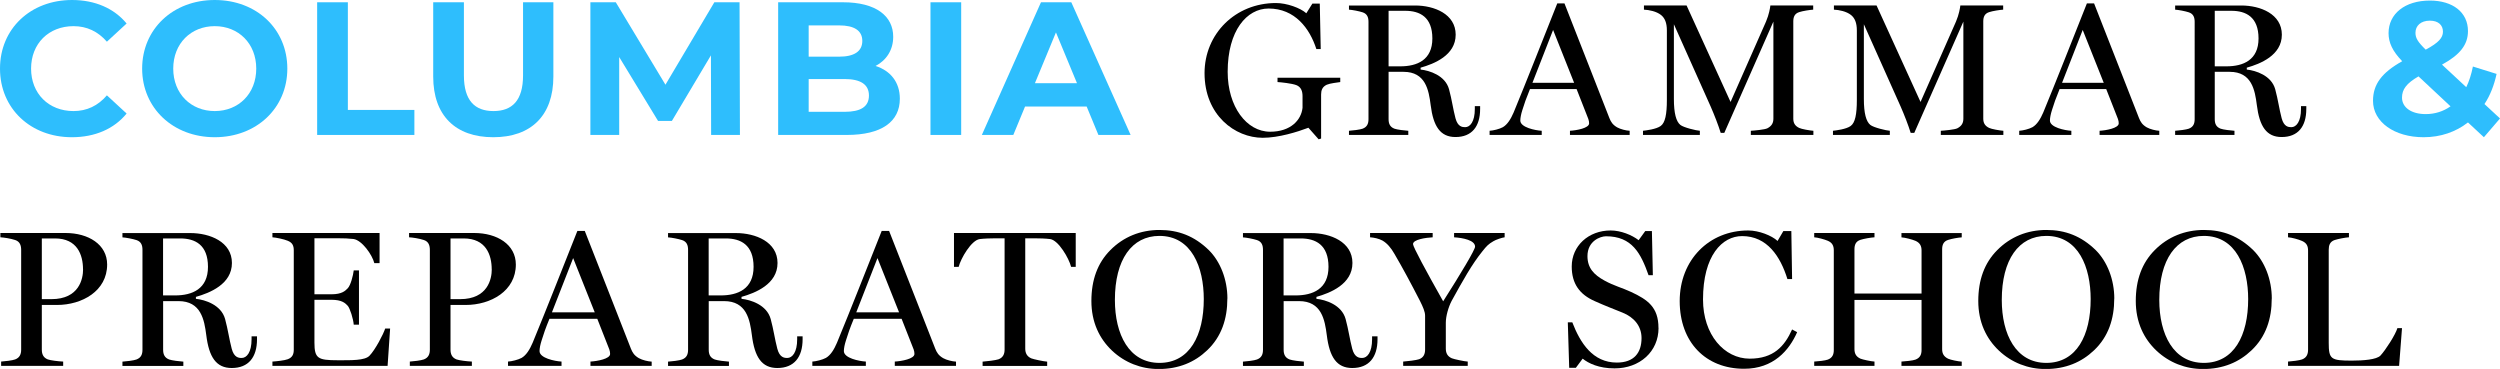 <?xml version="1.0" encoding="UTF-8"?><svg id="Layer_2" xmlns="http://www.w3.org/2000/svg" viewBox="0 0 395.71 58.4"><defs><style>.cls-1,.cls-2{stroke-width:0px;}.cls-2{fill:#2ebefd;}</style></defs><g id="Layer_1-2"><path class="cls-2" d="M0,10.86C0,4.53,4.86,0,11.4,0c3.63,0,6.66,1.32,8.64,3.72l-3.12,2.88c-1.41-1.62-3.18-2.46-5.28-2.46-3.93,0-6.72,2.76-6.72,6.72s2.79,6.72,6.72,6.72c2.1,0,3.87-.84,5.28-2.49l3.12,2.88c-1.98,2.43-5.01,3.75-8.67,3.75C4.86,21.72,0,17.19,0,10.86Z"/><path class="cls-2" d="M22.5,10.86c0-6.24,4.86-10.86,11.49-10.86s11.49,4.59,11.49,10.86-4.89,10.86-11.49,10.86-11.49-4.62-11.49-10.86ZM40.56,10.86c0-3.99-2.82-6.72-6.57-6.72s-6.57,2.73-6.57,6.72,2.82,6.72,6.57,6.72,6.57-2.73,6.57-6.72Z"/><path class="cls-2" d="M50.2.36h4.86v17.04h10.53v3.96h-15.39V.36Z"/><path class="cls-2" d="M68.57,12.12V.36h4.86v11.58c0,3.99,1.74,5.64,4.68,5.64s4.68-1.65,4.68-5.64V.36h4.8v11.76c0,6.18-3.54,9.6-9.51,9.6s-9.51-3.42-9.51-9.6Z"/><path class="cls-2" d="M112.56,21.36l-.03-12.6-6.18,10.38h-2.19l-6.15-10.11v12.33h-4.56V.36h4.02l7.86,13.05L113.07.36h3.99l.06,21h-4.56Z"/><path class="cls-2" d="M142.43,15.63c0,3.63-2.88,5.73-8.4,5.73h-10.86V.36h10.26c5.25,0,7.95,2.19,7.95,5.46,0,2.1-1.08,3.72-2.79,4.62,2.34.75,3.84,2.55,3.84,5.19ZM128,4.02v4.95h4.83c2.37,0,3.66-.84,3.66-2.49s-1.29-2.46-3.66-2.46h-4.83ZM137.54,15.12c0-1.77-1.35-2.61-3.87-2.61h-5.67v5.19h5.67c2.52,0,3.87-.78,3.87-2.58Z"/><path class="cls-2" d="M147.28.36h4.86v21h-4.86V.36Z"/><path class="cls-2" d="M172,16.86h-9.75l-1.86,4.5h-4.98L164.77.36h4.8l9.39,21h-5.1l-1.86-4.5ZM170.47,13.17l-3.33-8.04-3.33,8.04h6.66Z"/><path class="cls-1" d="M212.14,12.99c-.54.09-1.56.18-2.13.42-.72.33-.9.9-.9,1.56v6.96l-.39.12-1.62-1.83c-1.74.66-4.71,1.59-7.23,1.59-4.38,0-9.21-3.57-9.21-10.23,0-6.21,4.86-11.1,11.31-11.1,1.71,0,3.87.78,4.8,1.62l.96-1.53h1.17l.15,7.2h-.69c-1.05-3.27-3.39-6.42-7.56-6.42-3.45,0-6.48,3.48-6.48,10.02,0,5.52,3,9.48,6.72,9.48,3.27,0,4.92-1.86,5.13-3.78v-1.83c0-.78-.21-1.47-.99-1.77-.72-.27-2.43-.45-2.97-.48v-.69h9.93v.69Z"/><path class="cls-1" d="M234.28,17.25c0,2.79-1.32,4.44-3.9,4.44-2.4,0-3.51-1.68-3.93-5.07-.3-2.37-.81-5.25-4.29-5.25h-2.37v7.5c0,.69.21,1.23.93,1.5.39.15,1.65.3,2.19.33v.66h-9.39v-.66c.54-.03,1.77-.18,2.16-.33.72-.27.93-.81.93-1.5V3.45c0-.66-.18-1.26-.93-1.5-.54-.18-1.62-.39-2.16-.42v-.66h10.47c3.03,0,6.42,1.35,6.42,4.62s-3.42,4.62-5.55,5.22v.3c1.41.15,3.9.93,4.5,3.12.45,1.65.63,3.12,1.02,4.59.36,1.35,1.08,1.41,1.53,1.41.78,0,1.53-.87,1.53-2.88v-.45h.84v.45ZM226.72,6.09c0-3.42-2.01-4.38-4.29-4.38h-2.64v8.79h1.86c2.64,0,5.07-.99,5.07-4.41Z"/><path class="cls-1" d="M257.95,21.36h-9.45v-.66c1.05-.06,3.03-.42,3.03-1.17,0-.21-.03-.45-.12-.69l-1.86-4.74h-7.38c-.57,1.38-.93,2.4-1.2,3.3-.21.66-.33,1.26-.33,1.68,0,1.08,2.34,1.56,3.39,1.62v.66h-8.25v-.66c.57-.03,1.56-.27,2.1-.57.72-.42,1.26-1.29,1.71-2.34,2.13-5.16,4.62-11.52,6.9-17.25h1.14c3.06,7.74,6,15.36,7.11,18.15.24.6.51,1.05,1.23,1.47.54.3,1.41.51,1.98.54v.66ZM249.16,13.11l-3.33-8.37-3.27,8.37h6.6Z"/><path class="cls-1" d="M287.03,21.36h-9.9v-.66c.54-.03,2.19-.18,2.61-.39.69-.36.96-.84.96-1.53V3.42l-7.77,17.61h-.57c-.36-1.17-1.02-2.88-1.59-4.17l-5.82-13.02v11.82c0,2.28.36,3.57,1.02,4.11.51.42,2.55.9,3.09.93v.66h-9v-.66c.51-.06,2.07-.24,2.79-.75.72-.51.99-1.83.99-4.14V4.83c0-1.23-.33-1.98-.93-2.46-.72-.57-1.89-.81-2.7-.84v-.66h6.75l6.96,15.27,5.61-12.72c.48-1.11.66-2.22.69-2.55h6.78v.66c-.54.03-1.68.21-2.22.39-.75.24-.93.81-.93,1.47v15.39c0,.66.24,1.14.93,1.47.36.18,1.71.42,2.25.45v.66Z"/><path class="cls-1" d="M317.1,21.36h-9.9v-.66c.54-.03,2.19-.18,2.61-.39.69-.36.96-.84.96-1.53V3.42l-7.77,17.61h-.57c-.36-1.17-1.02-2.88-1.59-4.17l-5.82-13.02v11.82c0,2.28.36,3.57,1.02,4.11.51.42,2.55.9,3.09.93v.66h-9v-.66c.51-.06,2.07-.24,2.79-.75.72-.51.99-1.83.99-4.14V4.83c0-1.23-.33-1.98-.93-2.46-.72-.57-1.89-.81-2.7-.84v-.66h6.75l6.96,15.27,5.61-12.72c.48-1.11.66-2.22.69-2.55h6.78v.66c-.54.03-1.68.21-2.22.39-.75.24-.93.81-.93,1.47v15.39c0,.66.24,1.14.93,1.47.36.18,1.71.42,2.25.45v.66Z"/><path class="cls-1" d="M341.78,21.36h-9.45v-.66c1.05-.06,3.03-.42,3.03-1.17,0-.21-.03-.45-.12-.69l-1.86-4.74h-7.38c-.57,1.38-.93,2.4-1.2,3.3-.21.66-.33,1.26-.33,1.68,0,1.08,2.34,1.56,3.39,1.62v.66h-8.25v-.66c.57-.03,1.56-.27,2.1-.57.72-.42,1.26-1.29,1.71-2.34,2.13-5.16,4.62-11.52,6.9-17.25h1.14c3.06,7.74,6,15.36,7.11,18.15.24.6.51,1.05,1.23,1.47.54.3,1.41.51,1.98.54v.66ZM332.99,13.11l-3.33-8.37-3.27,8.37h6.6Z"/><path class="cls-1" d="M365.05,17.25c0,2.79-1.32,4.44-3.9,4.44-2.4,0-3.51-1.68-3.93-5.07-.3-2.37-.81-5.25-4.29-5.25h-2.37v7.5c0,.69.21,1.23.93,1.5.39.15,1.65.3,2.19.33v.66h-9.39v-.66c.54-.03,1.77-.18,2.16-.33.72-.27.93-.81.93-1.5V3.45c0-.66-.18-1.26-.93-1.5-.54-.18-1.62-.39-2.16-.42v-.66h10.47c3.03,0,6.42,1.35,6.42,4.62s-3.42,4.62-5.55,5.22v.3c1.41.15,3.9.93,4.5,3.12.45,1.65.63,3.12,1.02,4.59.36,1.35,1.08,1.41,1.53,1.41.78,0,1.53-.87,1.53-2.88v-.45h.84v.45ZM357.49,6.09c0-3.42-2.01-4.38-4.29-4.38h-2.64v8.79h1.86c2.64,0,5.07-.99,5.07-4.41Z"/><path class="cls-2" d="M393.16,21.72l-2.52-2.34c-1.92,1.5-4.32,2.34-7.02,2.34-4.62,0-8.01-2.4-8.01-5.76,0-2.64,1.41-4.47,4.62-6.27-1.53-1.59-2.16-2.94-2.16-4.44,0-3.06,2.58-5.16,6.54-5.16,3.63,0,6.03,1.86,6.03,4.83,0,2.16-1.26,3.75-4.11,5.31l3.84,3.57c.45-.93.81-2.04,1.05-3.27l3.75,1.17c-.39,1.8-1.02,3.42-1.92,4.77l2.46,2.28-2.55,2.97ZM387.88,16.83l-5.07-4.74c-1.92,1.11-2.61,2.07-2.61,3.36,0,1.53,1.44,2.61,3.75,2.61,1.44,0,2.79-.42,3.93-1.23ZM382.33,5.19c0,.81.33,1.41,1.62,2.67,2.07-1.11,2.73-1.89,2.73-2.85,0-1.02-.72-1.74-2.07-1.74-1.44,0-2.28.81-2.28,1.92Z"/><path class="cls-1" d="M16.96,41.87c0,4.19-3.97,6.4-7.94,6.4h-2.4v7.08c0,.68.22,1.26.95,1.54.4.15,1.66.31,2.43.34v.68H.18v-.68c.55-.03,1.82-.18,2.22-.34.74-.28.95-.86.95-1.54v-15.79c0-.68-.18-1.32-.95-1.57-.77-.25-1.79-.4-2.34-.43v-.68h10.31c3.63,0,6.59,1.82,6.59,4.99ZM13.14,42.64c0-2.31-.92-4.9-4.43-4.9h-2.09v9.61h1.51c4.43,0,5.02-3.26,5.02-4.71Z"/><path class="cls-1" d="M40.68,53.69c0,2.86-1.35,4.56-4,4.56-2.46,0-3.6-1.72-4.03-5.2-.31-2.43-.83-5.39-4.4-5.39h-2.43v7.7c0,.71.22,1.26.95,1.54.4.15,1.69.31,2.25.34v.68h-9.64v-.68c.55-.03,1.82-.18,2.22-.34.74-.28.95-.83.95-1.54v-15.82c0-.68-.18-1.29-.95-1.54-.55-.18-1.66-.4-2.22-.43v-.68h10.74c3.11,0,6.59,1.39,6.59,4.74s-3.51,4.74-5.7,5.36v.31c1.45.15,4,.95,4.62,3.2.46,1.69.65,3.2,1.05,4.71.37,1.39,1.11,1.45,1.57,1.45.8,0,1.57-.89,1.57-2.96v-.46h.86v.46ZM32.92,42.24c0-3.51-2.06-4.5-4.4-4.5h-2.71v9.02h1.91c2.71,0,5.2-1.02,5.2-4.53Z"/><path class="cls-1" d="M61.75,52l-.4,5.91h-18.23v-.68c.55-.03,1.97-.18,2.43-.37.74-.28.95-.8.95-1.51v-15.73c0-.68-.18-1.2-.95-1.51-.58-.25-1.88-.52-2.43-.55v-.68h16.96v4.77h-.83c-.34-1.35-1.97-3.63-3.29-3.82-.74-.09-1.57-.12-2.56-.12h-3.63v8.87h2.68c1.72,0,2.22-.58,2.59-.95.46-.46.86-2.03.95-2.83h.83v8.59h-.83c-.06-.89-.59-2.59-.95-2.99-.4-.43-.92-.95-2.59-.95h-2.68v6.77c0,2.52.55,2.8,3.66,2.8,2.16,0,4.31.06,5.05-.71.92-.95,2.19-3.39,2.49-4.31h.77Z"/><path class="cls-1" d="M81.65,41.87c0,4.19-3.97,6.4-7.94,6.4h-2.4v7.08c0,.68.22,1.26.95,1.54.4.15,1.66.31,2.43.34v.68h-9.82v-.68c.55-.03,1.82-.18,2.22-.34.74-.28.95-.86.95-1.54v-15.79c0-.68-.18-1.32-.95-1.57-.77-.25-1.79-.4-2.34-.43v-.68h10.31c3.63,0,6.59,1.82,6.59,4.99ZM77.83,42.64c0-2.31-.92-4.9-4.43-4.9h-2.09v9.61h1.51c4.43,0,5.02-3.26,5.02-4.71Z"/><path class="cls-1" d="M103.16,57.91h-9.7v-.68c1.08-.06,3.11-.43,3.11-1.2,0-.22-.03-.46-.12-.71l-1.91-4.86h-7.57c-.59,1.42-.95,2.46-1.23,3.39-.22.68-.34,1.29-.34,1.72,0,1.11,2.4,1.6,3.48,1.66v.68h-8.47v-.68c.58-.03,1.6-.28,2.15-.58.74-.43,1.29-1.32,1.75-2.4,2.19-5.3,4.74-11.82,7.08-17.7h1.17c3.14,7.94,6.16,15.76,7.3,18.63.25.62.52,1.08,1.26,1.51.55.31,1.45.52,2.03.55v.68ZM94.14,49.44l-3.42-8.59-3.36,8.59h6.77Z"/><path class="cls-1" d="M127.04,53.69c0,2.86-1.36,4.56-4,4.56-2.46,0-3.6-1.72-4.03-5.2-.31-2.43-.83-5.39-4.4-5.39h-2.43v7.7c0,.71.22,1.26.95,1.54.4.15,1.69.31,2.25.34v.68h-9.64v-.68c.55-.03,1.82-.18,2.22-.34.74-.28.95-.83.95-1.54v-15.82c0-.68-.18-1.29-.95-1.54-.55-.18-1.66-.4-2.22-.43v-.68h10.74c3.11,0,6.59,1.39,6.59,4.74s-3.51,4.74-5.7,5.36v.31c1.45.15,4,.95,4.62,3.2.46,1.69.65,3.2,1.05,4.71.37,1.39,1.11,1.45,1.57,1.45.8,0,1.57-.89,1.57-2.96v-.46h.86v.46ZM119.28,42.24c0-3.51-2.06-4.5-4.4-4.5h-2.71v9.02h1.91c2.71,0,5.2-1.02,5.2-4.53Z"/><path class="cls-1" d="M151.33,57.91h-9.7v-.68c1.08-.06,3.11-.43,3.11-1.2,0-.22-.03-.46-.12-.71l-1.91-4.86h-7.57c-.59,1.42-.95,2.46-1.23,3.39-.22.68-.34,1.29-.34,1.72,0,1.11,2.4,1.6,3.48,1.66v.68h-8.47v-.68c.58-.03,1.6-.28,2.15-.58.74-.43,1.29-1.32,1.75-2.4,2.19-5.3,4.74-11.82,7.08-17.7h1.17c3.14,7.94,6.16,15.76,7.3,18.63.25.62.52,1.08,1.26,1.51.55.31,1.45.52,2.03.55v.68ZM142.31,49.44l-3.42-8.59-3.36,8.59h6.77Z"/><path class="cls-1" d="M170.28,42.24h-.74c-.34-1.35-2-4.22-3.32-4.4-.74-.09-1.66-.12-2.49-.12h-1.45v17.46c0,.68.25,1.23.95,1.54.37.15,1.97.49,2.52.52v.68h-10.22v-.68c.55-.03,2.12-.22,2.52-.37.74-.28.96-.86.96-1.54v-17.61h-1.45c-.68,0-1.75.03-2.49.12-1.32.18-2.99,3.05-3.33,4.4h-.74v-5.36h19.27v5.36Z"/><path class="cls-1" d="M194.27,47.26c0,3.2-.92,6.03-3.2,8.19-1.97,1.88-4.5,2.96-7.67,2.96-2.8,0-5.36-1.02-7.36-2.89-2.03-1.91-3.29-4.53-3.29-7.88s.99-6.03,2.99-8.04c2.09-2.12,4.8-3.2,7.79-3.2s5.51.95,7.82,3.2c1.82,1.82,2.93,4.65,2.93,7.67ZM190.54,47.35c0-5.02-1.91-10.01-7.02-10.01-4.37,0-7.05,3.76-7.05,10.13,0,5.48,2.25,9.97,7.05,9.97s7.02-4.37,7.02-10.1Z"/><path class="cls-1" d="M218.04,53.69c0,2.86-1.36,4.56-4,4.56-2.46,0-3.6-1.72-4.03-5.2-.31-2.43-.83-5.39-4.4-5.39h-2.43v7.7c0,.71.22,1.26.95,1.54.4.15,1.69.31,2.25.34v.68h-9.64v-.68c.55-.03,1.82-.18,2.22-.34.74-.28.95-.83.95-1.54v-15.82c0-.68-.18-1.29-.95-1.54-.55-.18-1.66-.4-2.22-.43v-.68h10.74c3.11,0,6.59,1.39,6.59,4.74s-3.51,4.74-5.7,5.36v.31c1.45.15,4,.95,4.62,3.2.46,1.69.65,3.2,1.05,4.71.37,1.39,1.11,1.45,1.57,1.45.8,0,1.57-.89,1.57-2.96v-.46h.86v.46ZM210.28,42.24c0-3.51-2.06-4.5-4.4-4.5h-2.71v9.02h1.91c2.71,0,5.2-1.02,5.2-4.53Z"/><path class="cls-1" d="M238.16,37.56c-.37.03-1.45.4-1.78.62-.8.46-1.08.77-1.72,1.57-1.69,2.09-3.11,4.65-4.89,7.88-.52.99-.92,2.43-.92,3.45v4.09c0,.71.25,1.23.95,1.54.37.15,1.97.49,2.52.52v.68h-10.22v-.68c.55-.03,2.12-.22,2.52-.37.74-.28.95-.86.95-1.54v-5.36c0-.62-.34-1.39-.8-2.31-1.42-2.77-2.74-5.23-4.06-7.48-.52-.92-1.14-1.66-1.88-2.09-.55-.31-1.39-.49-1.97-.52v-.68h9.91v.68c-1.08.06-3.11.34-3.11,1.08,0,.43,2.03,4.19,4.77,9.05,2.86-4.5,5.05-8.16,5.05-8.65,0-1.02-1.91-1.39-3.32-1.48v-.68h8v.68Z"/><path class="cls-1" d="M262.52,51.91c0,3.76-2.99,6.4-6.96,6.4-2.49,0-4.13-.8-5.05-1.54l-1.08,1.45h-1.05l-.22-7.2h.71c1.26,3.26,3.23,6.37,7.05,6.37,2.74,0,3.91-1.57,3.91-3.88,0-1.88-1.17-3.29-3.02-4.03-1.75-.71-2.68-1.05-4.4-1.82-2.37-1.05-3.63-2.74-3.63-5.48,0-3.26,2.65-5.7,6.16-5.7,1.6,0,3.36.71,4.43,1.54l1.05-1.45h1.05l.15,6.99h-.68c-1.23-3.48-2.62-6.16-6.74-6.16-.89,0-2.93.74-2.93,3.14,0,1.88,1.02,2.96,2.71,3.88,1.51.83,2.8,1.14,4.19,1.79,2.65,1.23,4.34,2.43,4.34,5.7Z"/><path class="cls-1" d="M284.46,52.58c-1.26,2.86-3.73,5.79-8.4,5.79-6.07,0-10.19-4.19-10.19-10.71s4.65-11.18,10.84-11.18c1.69,0,3.73.8,4.65,1.66l.92-1.57h1.26l.12,7.6h-.74c-1.11-3.57-3.2-6.8-7.17-6.8-3.14,0-6.19,3.05-6.19,10.04,0,5.57,3.36,9.36,7.39,9.36,3.76,0,5.51-1.94,6.71-4.62l.8.43Z"/><path class="cls-1" d="M310.51,57.91h-9.54v-.68c.55-.03,1.82-.15,2.22-.31.74-.28.96-.83.96-1.51v-7.94h-10.62v7.79c0,.68.25,1.2.95,1.51.37.15,1.66.43,2.22.46v.68h-9.54v-.68c.55-.03,1.75-.15,2.15-.31.74-.28.95-.83.95-1.51v-15.79c0-.68-.22-1.2-.95-1.51-.52-.22-1.6-.52-2.15-.55v-.68h9.54v.68c-.55.03-1.66.22-2.22.4-.77.25-.95.83-.95,1.51v6.99h10.62v-6.83c0-.68-.25-1.2-.96-1.51-.52-.22-1.66-.52-2.22-.55v-.68h9.54v.68c-.55.03-1.6.22-2.15.4-.77.25-.95.83-.95,1.51v15.79c0,.68.25,1.17.95,1.51.37.18,1.6.43,2.15.46v.68Z"/><path class="cls-1" d="M334.65,47.26c0,3.2-.92,6.03-3.2,8.19-1.97,1.88-4.5,2.96-7.67,2.96-2.8,0-5.36-1.02-7.36-2.89-2.03-1.91-3.29-4.53-3.29-7.88s.99-6.03,2.99-8.04c2.09-2.12,4.8-3.2,7.79-3.2s5.51.95,7.82,3.2c1.82,1.82,2.93,4.65,2.93,7.67ZM330.92,47.35c0-5.02-1.91-10.01-7.02-10.01-4.37,0-7.05,3.76-7.05,10.13,0,5.48,2.25,9.97,7.05,9.97s7.02-4.37,7.02-10.1Z"/><path class="cls-1" d="M359.58,47.26c0,3.2-.92,6.03-3.2,8.19-1.97,1.88-4.5,2.96-7.67,2.96-2.8,0-5.36-1.02-7.36-2.89-2.03-1.91-3.29-4.53-3.29-7.88s.99-6.03,2.99-8.04c2.09-2.12,4.8-3.2,7.79-3.2s5.51.95,7.82,3.2c1.82,1.82,2.93,4.65,2.93,7.67ZM355.85,47.35c0-5.02-1.91-10.01-7.02-10.01-4.37,0-7.05,3.76-7.05,10.13,0,5.48,2.25,9.97,7.05,9.97s7.02-4.37,7.02-10.1Z"/><path class="cls-1" d="M380.2,51.94l-.46,5.97h-17.58v-.68c.55-.03,1.82-.18,2.22-.34.74-.28.95-.86.95-1.54v-15.67c0-.68-.18-1.2-.95-1.54-.55-.25-1.66-.55-2.22-.58v-.68h9.64v.68c-.55.03-1.69.25-2.25.43-.77.25-.95.86-.95,1.54v14.72c0,2.62.34,2.83,3.66,2.83,1.79,0,3.91-.15,4.53-.8.8-.86,2.37-3.29,2.68-4.34h.74Z"/></g></svg>